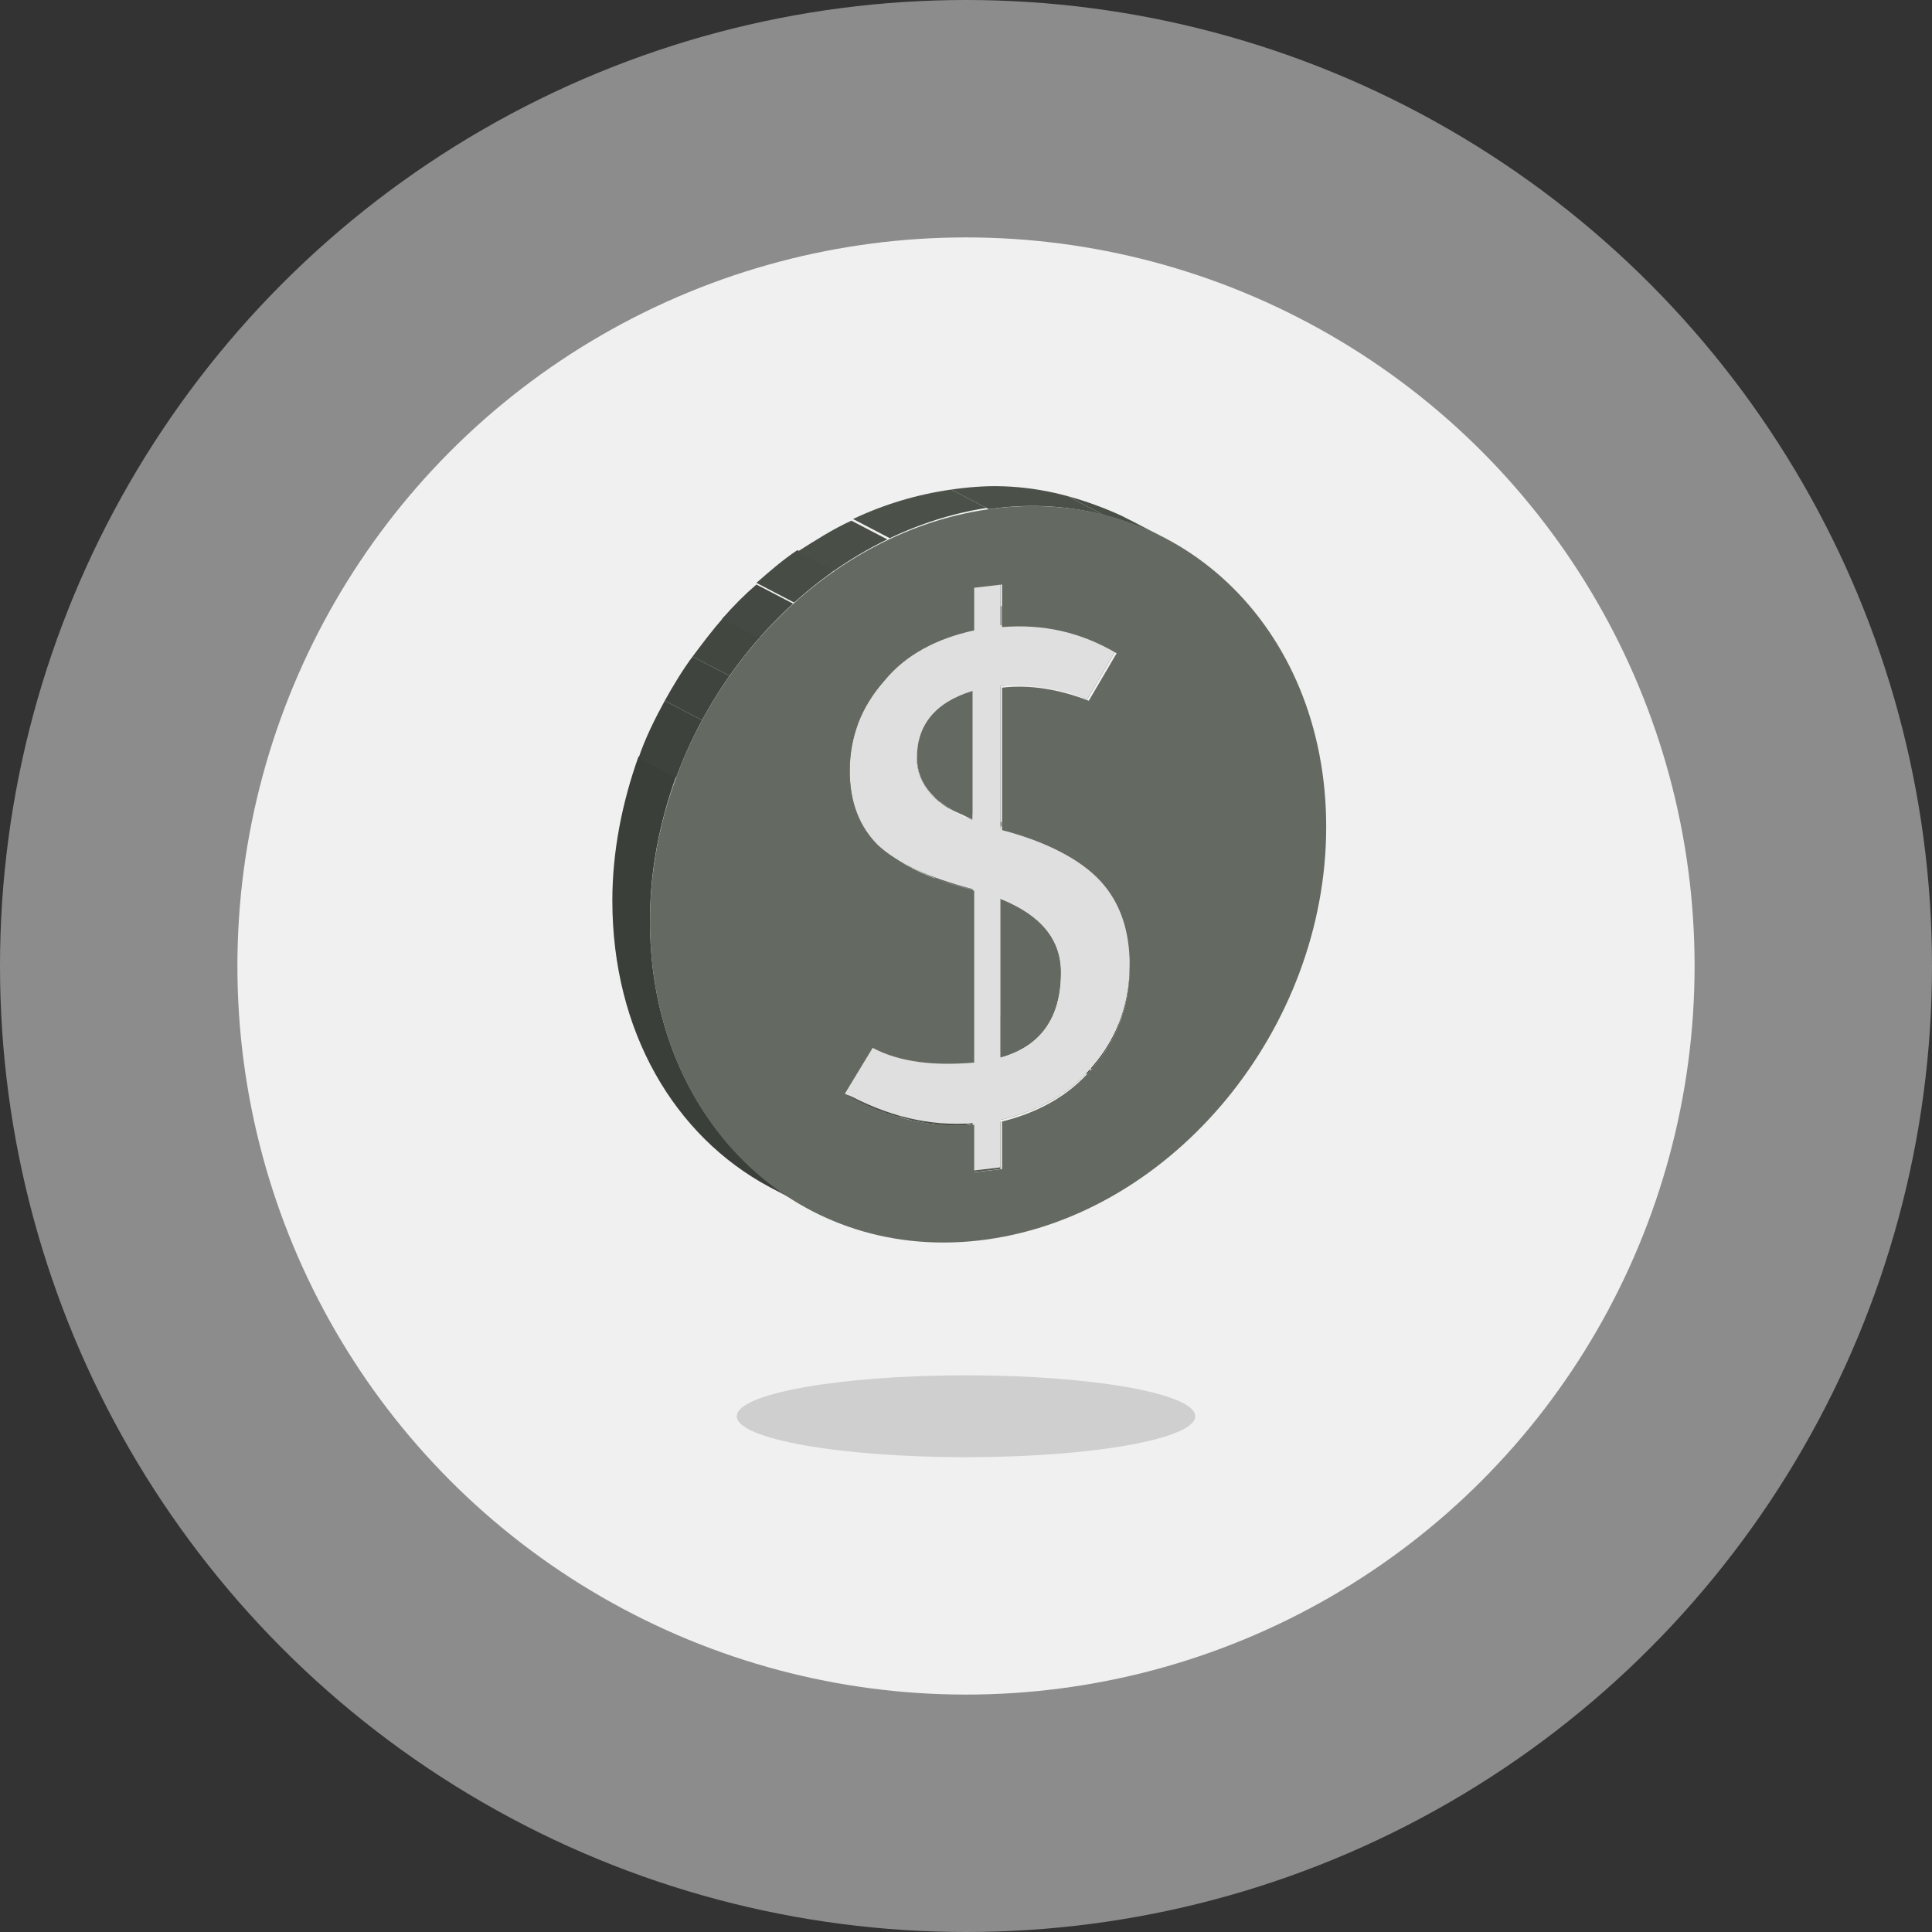 <?xml version="1.0" encoding="utf-8"?>
<!-- Generator: Adobe Illustrator 18.0.0, SVG Export Plug-In . SVG Version: 6.00 Build 0)  -->
<!DOCTYPE svg PUBLIC "-//W3C//DTD SVG 1.1//EN" "http://www.w3.org/Graphics/SVG/1.1/DTD/svg11.dtd">
<svg version="1.1" id="Layer_1" xmlns="http://www.w3.org/2000/svg" xmlns:xlink="http://www.w3.org/1999/xlink" x="0px" y="0px"
	 viewBox="0 0 118 118" enable-background="new 0 0 118 118" xml:space="preserve">
<rect x="0" y="0" width="118" height="118" fill="#333333" stroke="none"/>
<g>
	<circle opacity="0.47" fill="#F0F0F0" cx="59" cy="59" r="59"/>
	<circle fill="#F0F0F0" cx="59" cy="59" r="44.5"/>
	<ellipse opacity="0.24" fill="#666666" cx="59" cy="86.5" rx="14" ry="2.5"/>
	<g>
		<g>
			<g enable-background="new    ">
				<g enable-background="new    ">
					<defs>
						<path id="SVGID_1_" enable-background="new    " d="M64.1,64.4c1.7-1.8,2.6-4,2.6-6.6c0.8,0.4,1.5,0.8,2.3,1.2
							c0,2.6-0.9,4.8-2.6,6.6C65.7,65.2,64.8,64.7,64.1,64.4z"/>
					</defs>
					<clipPath id="SVGID_2_">
						<use xlink:href="#SVGID_1_"  overflow="visible"/>
					</clipPath>
					<g clip-path="url(#SVGID_2_)" enable-background="new    ">
						<path fill="#444943" d="M66.4,65.6l-2.3-1.2c0.1-0.1,0.2-0.2,0.2-0.3l2.3,1.2C66.6,65.4,66.5,65.5,66.4,65.6"/>
						<path fill="#424740" d="M66.7,65.3l-2.3-1.2c0.2-0.3,0.5-0.6,0.7-0.8l2.3,1.2C67.1,64.8,66.9,65.1,66.7,65.3"/>
						<path fill="#40443E" d="M67.3,64.5l-2.3-1.2c0.2-0.3,0.4-0.6,0.6-0.9l2.3,1.2C67.7,63.9,67.5,64.2,67.3,64.5"/>
						<path fill="#3E423C" d="M67.9,63.6l-2.3-1.2c0.2-0.4,0.4-0.8,0.5-1.2l2.3,1.2C68.3,62.8,68.1,63.2,67.9,63.6"/>
						<path fill="#3B3F3A" d="M68.4,62.4l-2.3-1.2c0.4-1.1,0.6-2.2,0.6-3.5c0-2.2-0.6-3.9-1.8-5.2c-0.6-0.6-1.3-1.2-2.2-1.7l2.3,1.2
							c0.9,0.5,1.6,1,2.2,1.7c1.2,1.3,1.9,3.1,1.8,5.2C69,60.2,68.8,61.4,68.4,62.4"/>
					</g>
				</g>
				<g enable-background="new    ">
					<defs>
						<path id="SVGID_3_" enable-background="new    " d="M58.8,67.2c2.2-0.5,4-1.4,5.3-2.9l2.3,1.2c-1.4,1.5-3.2,2.4-5.3,2.9
							C60.4,68.1,59.5,67.6,58.8,67.2z"/>
					</defs>
					<clipPath id="SVGID_4_">
						<use xlink:href="#SVGID_3_"  overflow="visible"/>
					</clipPath>
					<g clip-path="url(#SVGID_4_)" enable-background="new    ">
						<path fill="#4B5149" d="M61.1,68.5l-2.3-1.2c0.9-0.2,1.7-0.5,2.5-0.8l2.3,1.2C62.8,68,62,68.3,61.1,68.5"/>
						<path fill="#494E47" d="M63.6,67.7l-2.3-1.2c0.5-0.2,1-0.5,1.4-0.8l2.3,1.2C64.5,67.2,64.1,67.4,63.6,67.7"/>
						<path fill="#474C45" d="M65,66.8l-2.3-1.2c0.3-0.2,0.7-0.5,1-0.8l2.3,1.2C65.6,66.4,65.3,66.6,65,66.8"/>
						<path fill="#444943" d="M65.9,66.1l-2.3-1.2c0.2-0.2,0.3-0.3,0.5-0.5l2.3,1.2C66.3,65.8,66.1,65.9,65.9,66.1"/>
					</g>
				</g>
				<g>
					<polygon fill="#3A3E39" points="61.1,71.4 58.8,70.1 58.8,67.2 61.1,68.5 					"/>
				</g>
				<g>
					<polygon fill="#51564E" points="59.4,71.6 57.1,70.4 58.8,70.1 61.1,71.4 					"/>
				</g>
				<g>
					<polygon fill="#828282" points="59.4,71.6 57.1,70.4 57.1,67.5 59.4,68.7 					"/>
				</g>
				<g enable-background="new    ">
					<defs>
						<path id="SVGID_5_" enable-background="new    " d="M66.7,57.7c0-2.2-0.6-3.9-1.8-5.2c0.1,0,0.2,0.1,0.3,0.1
							c0.1,0,0.2,0.1,0.3,0.2c0.1,0,0.2,0.1,0.3,0.2c0.1,0,0.2,0.1,0.3,0.2c0.2,0.1,0.4,0.2,0.6,0.3c0.2,0.1,0.4,0.2,0.5,0.3
							c1.2,1.3,1.9,3.1,1.8,5.2C68.2,58.5,67.5,58.1,66.7,57.7z"/>
					</defs>
					<clipPath id="SVGID_6_">
						<use xlink:href="#SVGID_5_"  overflow="visible"/>
					</clipPath>
					<g clip-path="url(#SVGID_6_)" enable-background="new    ">
						<path fill="#3B3F3A" d="M68.4,62.4l-2.3-1.2c0.4-1.1,0.6-2.2,0.6-3.5c0-2.2-0.6-3.9-1.8-5.2c-0.6-0.6-1.3-1.2-2.2-1.7l2.3,1.2
							c0.9,0.5,1.6,1,2.2,1.7c1.2,1.3,1.9,3.1,1.8,5.2C69,60.2,68.8,61.4,68.4,62.4"/>
					</g>
				</g>
				<g enable-background="new    ">
					<defs>
						<path id="SVGID_7_" enable-background="new    " d="M64.9,52.5c-0.6-0.6-1.3-1.2-2.2-1.7l2.3,1.2c0.9,0.5,1.6,1,2.2,1.7
							c-0.4-0.2-0.8-0.4-1.1-0.6c-0.3-0.2-0.6-0.3-0.9-0.5C65.1,52.6,65,52.6,64.9,52.5z"/>
					</defs>
					<clipPath id="SVGID_8_">
						<use xlink:href="#SVGID_7_"  overflow="visible"/>
					</clipPath>
					<g clip-path="url(#SVGID_8_)" enable-background="new    ">
						<path fill="#3B3F3A" d="M68.4,62.4l-2.3-1.2c0.4-1.1,0.6-2.2,0.6-3.5c0-2.2-0.6-3.9-1.8-5.2c-0.6-0.6-1.3-1.2-2.2-1.7l2.3,1.2
							c0.9,0.5,1.6,1,2.2,1.7c1.2,1.3,1.9,3.1,1.8,5.2C69,60.2,68.8,61.4,68.4,62.4"/>
					</g>
				</g>
				<g enable-background="new    ">
					<defs>
						<path id="SVGID_9_" enable-background="new    " d="M59.9,54.1l2.3,1.2c1.8,1,2.6,2.3,2.6,4c0,2.8-1.2,4.5-3.7,5.2l-2.3-1.2
							c2.5-0.7,3.7-2.5,3.7-5.2C62.5,56.4,61.7,55.1,59.9,54.1z"/>
					</defs>
					<clipPath id="SVGID_10_">
						<use xlink:href="#SVGID_9_"  overflow="visible"/>
					</clipPath>
					<g clip-path="url(#SVGID_10_)" enable-background="new    ">
						<path fill="#A8A8A8" d="M61.1,64.6l-2.3-1.2c0.3-0.1,0.7-0.2,1-0.4l2.3,1.2C61.8,64.4,61.4,64.5,61.1,64.6"/>
						<path fill="#A3A3A3" d="M62,64.2L59.8,63c0.3-0.1,0.5-0.3,0.7-0.4l2.3,1.2C62.6,64,62.3,64.1,62,64.2"/>
						<path fill="#9E9E9E" d="M62.8,63.8l-2.3-1.2c0.2-0.1,0.3-0.2,0.5-0.4l2.3,1.2C63.1,63.6,63,63.7,62.8,63.8"/>
						<path fill="#999999" d="M63.3,63.4L61,62.2c0.1-0.1,0.2-0.2,0.3-0.3l2.3,1.2C63.5,63.2,63.4,63.3,63.3,63.4"/>
						<path fill="#949494" d="M63.6,63.1l-2.3-1.2c0.1-0.1,0.2-0.2,0.3-0.4l2.3,1.2C63.8,62.9,63.7,63,63.6,63.1"/>
						<path fill="#8F8F8F" d="M63.9,62.7l-2.3-1.2c0.1-0.1,0.2-0.3,0.3-0.4l2.3,1.2C64.1,62.4,64,62.6,63.9,62.7"/>
						<path fill="#8A8A8A" d="M64.2,62.3L61.9,61c0.1-0.2,0.2-0.4,0.3-0.6l2.3,1.2C64.4,61.9,64.3,62.1,64.2,62.3"/>
						<path fill="#858585" d="M64.4,61.7l-2.3-1.2c0.2-0.7,0.4-1.4,0.4-2.3c0-1.7-0.9-3-2.6-4l2.3,1.2c1.8,1,2.6,2.3,2.6,4
							C64.8,60.2,64.7,61,64.4,61.7"/>
					</g>
				</g>
				<g enable-background="new    ">
					<defs>
						<path id="SVGID_11_" enable-background="new    " d="M59.9,54.1l2.3,1.2c-0.3-0.2-0.7-0.3-1.1-0.5l-2.3-1.2
							C59.2,53.8,59.6,54,59.9,54.1z"/>
					</defs>
					<clipPath id="SVGID_12_">
						<use xlink:href="#SVGID_11_"  overflow="visible"/>
					</clipPath>
					<g clip-path="url(#SVGID_12_)" enable-background="new    ">
						<path fill="#494E47" d="M61.1,54.9l-2.3-1.2c0.3,0.1,0.5,0.2,0.8,0.3l2.3,1.2C61.6,55.1,61.4,55,61.1,54.9"/>
						<path fill="#474C45" d="M61.9,55.2L59.6,54c0.1,0.1,0.2,0.1,0.3,0.2l2.3,1.2C62.1,55.3,62,55.3,61.9,55.2"/>
					</g>
				</g>
				<g>
					<path fill="#646A61" d="M61.1,54.9c2.5,1,3.7,2.5,3.7,4.5c0,2.8-1.2,4.5-3.7,5.2L61.1,54.9z"/>
				</g>
				<g>
					<polygon fill="#3A3E39" points="61.1,64.6 58.8,63.4 58.8,53.7 61.1,54.9 					"/>
				</g>
				<g>
					<polygon fill="#454943" points="66.4,42.7 64.1,41.4 65.8,38.5 68.1,39.8 					"/>
				</g>
				<g enable-background="new    ">
					<defs>
						<path id="SVGID_13_" enable-background="new    " d="M65.3,38.3l2.3,1.2c-2-1.1-4.2-1.5-6.5-1.3L58.9,37
							C61.2,36.7,63.3,37.2,65.3,38.3z"/>
					</defs>
					<clipPath id="SVGID_14_">
						<use xlink:href="#SVGID_13_"  overflow="visible"/>
					</clipPath>
					<g clip-path="url(#SVGID_14_)" enable-background="new    ">
						<path fill="#A8A8A8" d="M61.1,38.2L58.9,37c1.4-0.1,2.7,0,4,0.3l2.3,1.2C63.8,38.2,62.5,38.1,61.1,38.2"/>
						<path fill="#A3A3A3" d="M65.1,38.5l-2.3-1.2c0.7,0.2,1.4,0.4,2.1,0.8l2.3,1.2C66.5,39,65.8,38.7,65.1,38.5"/>
						<path fill="#9E9E9E" d="M67.2,39.3L64.9,38c0.1,0.1,0.3,0.1,0.4,0.2l2.3,1.2C67.5,39.4,67.3,39.4,67.2,39.3"/>
					</g>
				</g>
				<g enable-background="new    ">
					<defs>
						<path id="SVGID_15_" enable-background="new    " d="M65.3,38.3l2.3,1.2c0.2,0.1,0.3,0.2,0.5,0.3l-2.3-1.2
							C65.7,38.5,65.5,38.4,65.3,38.3z"/>
					</defs>
					<clipPath id="SVGID_16_">
						<use xlink:href="#SVGID_15_"  overflow="visible"/>
					</clipPath>
					<g clip-path="url(#SVGID_16_)" enable-background="new    ">
						<path fill="#3B3F3A" d="M68.1,39.8l-2.3-1.2c-0.2-0.1-0.3-0.2-0.5-0.3l2.3,1.2C67.8,39.6,67.9,39.7,68.1,39.8"/>
					</g>
				</g>
				<g>
					<polygon fill="#828282" points="59.4,64.9 57.1,63.6 57.1,53.1 59.4,54.3 					"/>
				</g>
				<g enable-background="new    ">
					<defs>
						<path id="SVGID_17_" enable-background="new    " d="M62.7,50.8l2.3,1.2c-1.1-0.6-2.3-1.1-3.8-1.5l-2.3-1.2
							C60.3,49.8,61.6,50.3,62.7,50.8z"/>
					</defs>
					<clipPath id="SVGID_18_">
						<use xlink:href="#SVGID_17_"  overflow="visible"/>
					</clipPath>
					<g clip-path="url(#SVGID_18_)" enable-background="new    ">
						<path fill="#A3A3A3" d="M61.1,50.6l-2.3-1.2c1.3,0.4,2.4,0.8,3.4,1.2l2.3,1.2C63.5,51.4,62.4,51,61.1,50.6"/>
						<path fill="#9E9E9E" d="M64.5,51.8l-2.3-1.2c0.2,0.1,0.3,0.2,0.5,0.2l2.3,1.2C64.8,52,64.6,51.9,64.5,51.8"/>
					</g>
				</g>
				<g enable-background="new    ">
					<defs>
						<path id="SVGID_19_" enable-background="new    " d="M51.7,67l-2.3-1.2c2.5,1.4,5.1,2,7.6,1.8l2.3,1.2
							C56.8,68.9,54.3,68.3,51.7,67z"/>
					</defs>
					<clipPath id="SVGID_20_">
						<use xlink:href="#SVGID_19_"  overflow="visible"/>
					</clipPath>
					<g clip-path="url(#SVGID_20_)" enable-background="new    ">
						<path fill="#474C45" d="M51.7,67l-2.3-1.2c0.2,0.1,0.4,0.2,0.6,0.3l2.3,1.2C52.2,67.2,52,67.1,51.7,67"/>
						<path fill="#494E47" d="M52.4,67.3L50.1,66c0.9,0.5,1.9,0.8,2.8,1.1l2.3,1.2C54.3,68.1,53.3,67.7,52.4,67.3"/>
						<path fill="#4B5149" d="M55.2,68.3l-2.3-1.2c1.4,0.4,2.8,0.5,4.1,0.4l2.3,1.2C58,68.8,56.6,68.7,55.2,68.3"/>
					</g>
				</g>
				<g enable-background="new    ">
					<defs>
						<path id="SVGID_21_" enable-background="new    " d="M53.2,64l-2.3-1.2c1.7,0.8,3.8,1.1,6.2,0.9l2.3,1.2
							C57,65.1,54.9,64.8,53.2,64z"/>
					</defs>
					<clipPath id="SVGID_22_">
						<use xlink:href="#SVGID_21_"  overflow="visible"/>
					</clipPath>
					<g clip-path="url(#SVGID_22_)" enable-background="new    ">
						<polyline fill="#9E9E9E" points="53.2,64 50.9,62.7 50.9,62.8 53.2,64 53.2,64 						"/>
						<path fill="#A3A3A3" d="M53.2,64l-2.3-1.2c0.5,0.3,1.1,0.5,1.7,0.6l2.3,1.2C54.3,64.5,53.7,64.3,53.2,64"/>
						<path fill="#A8A8A8" d="M54.9,64.6l-2.3-1.2c1.3,0.3,2.8,0.4,4.5,0.3l2.3,1.2C57.7,65,56.2,65,54.9,64.6"/>
					</g>
				</g>
				<g enable-background="new    ">
					<defs>
						<path id="SVGID_23_" enable-background="new    " d="M51.7,67l-2.3-1.2c-0.1,0-0.2-0.1-0.2-0.1l2.3,1.2
							C51.6,66.9,51.7,66.9,51.7,67z"/>
					</defs>
					<clipPath id="SVGID_24_">
						<use xlink:href="#SVGID_23_"  overflow="visible"/>
					</clipPath>
					<g clip-path="url(#SVGID_24_)" enable-background="new    ">
						<path fill="#858585" d="M51.7,67l-2.3-1.2c-0.1,0-0.2-0.1-0.2-0.1l2.3,1.2C51.6,66.9,51.7,66.9,51.7,67"/>
					</g>
				</g>
				<g>
					<polygon fill="#9A9A9A" points="51.5,66.8 49.2,65.6 50.9,62.7 53.2,64 					"/>
				</g>
				<g enable-background="new    ">
					<defs>
						<path id="SVGID_25_" enable-background="new    " d="M58.2,49.5l-2.3-1.2c0.3,0.2,0.7,0.4,1.2,0.5l2.3,1.2
							C59,49.9,58.6,49.7,58.2,49.5z"/>
					</defs>
					<clipPath id="SVGID_26_">
						<use xlink:href="#SVGID_25_"  overflow="visible"/>
					</clipPath>
					<g clip-path="url(#SVGID_26_)" enable-background="new    ">
						<path fill="#9E9E9E" d="M58.2,49.5l-2.3-1.2c0.1,0,0.2,0.1,0.3,0.1l2.3,1.2C58.4,49.6,58.3,49.6,58.2,49.5"/>
						<path fill="#A3A3A3" d="M58.5,49.7l-2.3-1.2c0.3,0.1,0.6,0.3,0.9,0.4l2.3,1.2C59.1,49.9,58.8,49.8,58.5,49.7"/>
					</g>
				</g>
				<g enable-background="new    ">
					<defs>
						<path id="SVGID_27_" enable-background="new    " d="M55.3,52.8L53,51.6c1.1,0.6,2.5,1.1,4.1,1.5l2.3,1.2
							C57.7,53.9,56.3,53.4,55.3,52.8z"/>
					</defs>
					<clipPath id="SVGID_28_">
						<use xlink:href="#SVGID_27_"  overflow="visible"/>
					</clipPath>
					<g clip-path="url(#SVGID_28_)" enable-background="new    ">
						<path fill="#474C45" d="M55.3,52.8L53,51.6c0.1,0.1,0.3,0.2,0.4,0.2l2.3,1.2C55.5,53,55.4,52.9,55.3,52.8"/>
						<path fill="#494E47" d="M55.7,53l-2.3-1.2c1,0.5,2.2,0.9,3.7,1.3l2.3,1.2C57.9,54,56.7,53.5,55.7,53"/>
					</g>
				</g>
				<g enable-background="new    ">
					<defs>
						<path id="SVGID_29_" enable-background="new    " d="M61.1,41.9l-2.3-1.2c1.7-0.2,3.5,0.1,5.3,0.8l2.3,1.2
							C64.6,42,62.9,41.7,61.1,41.9z"/>
					</defs>
					<clipPath id="SVGID_30_">
						<use xlink:href="#SVGID_29_"  overflow="visible"/>
					</clipPath>
					<g clip-path="url(#SVGID_30_)" enable-background="new    ">
						<path fill="#4B5149" d="M61.1,41.9l-2.3-1.2c1.3-0.1,2.6,0,3.9,0.3l2.3,1.2C63.7,41.9,62.4,41.8,61.1,41.9"/>
						<path fill="#494E47" d="M65,42.2L62.7,41c0.5,0.1,0.9,0.3,1.4,0.5l2.3,1.2C65.9,42.5,65.4,42.3,65,42.2"/>
					</g>
				</g>
				<g>
					<polygon fill="#3A3E39" points="61.1,50.6 58.8,49.4 58.8,40.6 61.1,41.9 					"/>
				</g>
				<g>
					<polygon fill="#828282" points="59.4,50.1 57.1,48.8 57.1,40.9 59.4,42.2 					"/>
				</g>
				<g enable-background="new    ">
					<defs>
						<path id="SVGID_31_" enable-background="new    " d="M55.9,48.3c-1.5-0.8-2.2-1.9-2.2-3.3l2.3,1.2c0,1.4,0.7,2.5,2.2,3.3
							C57.5,49.2,56.6,48.7,55.9,48.3z"/>
					</defs>
					<clipPath id="SVGID_32_">
						<use xlink:href="#SVGID_31_"  overflow="visible"/>
					</clipPath>
					<g clip-path="url(#SVGID_32_)" enable-background="new    ">
						<path fill="#3B3F3A" d="M58.2,49.5l-2.3-1.2c-1.5-0.8-2.2-1.9-2.2-3.3l2.3,1.2C56,47.6,56.7,48.7,58.2,49.5"/>
					</g>
				</g>
				<g>
					<polygon fill="#3A3E39" points="61.1,38.2 58.9,37 58.9,34.4 61.1,35.6 					"/>
				</g>
				<g enable-background="new    ">
					<defs>
						<path id="SVGID_33_" enable-background="new    " d="M53.7,45c0-2,1.1-3.4,3.4-4.1l2.3,1.2c-2.3,0.7-3.4,2.1-3.4,4.1
							C55.3,45.9,54.4,45.4,53.7,45z"/>
					</defs>
					<clipPath id="SVGID_34_">
						<use xlink:href="#SVGID_33_"  overflow="visible"/>
					</clipPath>
					<g clip-path="url(#SVGID_34_)" enable-background="new    ">
						<path fill="#3B3F3A" d="M56,46.2L53.7,45c0-0.5,0.1-1,0.2-1.5l2.3,1.2C56.1,45.2,56,45.7,56,46.2"/>
						<path fill="#3E423C" d="M56.2,44.8l-2.3-1.2c0.1-0.2,0.1-0.3,0.2-0.5l2.3,1.2C56.4,44.5,56.3,44.6,56.2,44.8"/>
						<path fill="#40443E" d="M56.4,44.3l-2.3-1.2c0.1-0.1,0.1-0.2,0.2-0.4l2.3,1.2C56.6,44.1,56.5,44.2,56.4,44.3"/>
						<path fill="#424740" d="M56.7,44l-2.3-1.2c0.1-0.1,0.2-0.2,0.3-0.3l2.3,1.2C56.8,43.8,56.7,43.9,56.7,44"/>
						<path fill="#444943" d="M56.9,43.7l-2.3-1.2c0.1-0.1,0.2-0.2,0.3-0.3l2.3,1.2C57.1,43.4,57,43.5,56.9,43.7"/>
						<path fill="#474C45" d="M57.2,43.3l-2.3-1.2c0.1-0.1,0.3-0.2,0.4-0.4l2.3,1.2C57.5,43.1,57.4,43.2,57.2,43.3"/>
						<path fill="#494E47" d="M57.7,43l-2.3-1.2c0.2-0.2,0.5-0.3,0.8-0.5l2.3,1.2C58.2,42.7,57.9,42.8,57.7,43"/>
						<path fill="#4B5149" d="M58.5,42.5l-2.3-1.2c0.3-0.1,0.6-0.3,0.9-0.4l2.3,1.2C59.1,42.3,58.8,42.4,58.5,42.5"/>
					</g>
				</g>
				<g>
					<path fill="#646A61" d="M56,46.2c0-2,1.1-3.4,3.4-4.1l0,7.9C57.1,49.2,56,47.9,56,46.2z"/>
				</g>
				<g>
					<polygon fill="#B4B4B4" points="59.4,35.9 57.1,34.6 58.9,34.4 61.1,35.6 					"/>
				</g>
				<g>
					<polygon fill="#828282" points="59.4,38.5 57.1,37.2 57.1,34.6 59.4,35.9 					"/>
				</g>
				<g enable-background="new    ">
					<defs>
						<path id="SVGID_35_" enable-background="new    " d="M69.1,31.8l2.3,1.2c-3.2-1.7-7-2.5-11-1.9l-2.3-1.2
							C62.2,29.3,65.9,30,69.1,31.8z"/>
					</defs>
					<clipPath id="SVGID_36_">
						<use xlink:href="#SVGID_35_"  overflow="visible"/>
					</clipPath>
					<g clip-path="url(#SVGID_36_)" enable-background="new    ">
						<path fill="#4B5149" d="M60.4,31.1l-2.3-1.2c2.5-0.4,4.9-0.2,7.1,0.4l2.3,1.2C65.3,30.9,62.9,30.8,60.4,31.1"/>
						<path fill="#494E47" d="M67.5,31.5l-2.3-1.2c1.1,0.3,2.2,0.7,3.3,1.2l2.3,1.2C69.7,32.2,68.6,31.8,67.5,31.5"/>
						<path fill="#474C45" d="M70.8,32.7l-2.3-1.2c0.2,0.1,0.4,0.2,0.6,0.3l2.3,1.2C71.2,32.9,71,32.8,70.8,32.7"/>
					</g>
				</g>
				<g>
					<path fill="#DFDFDF" d="M67.2,53.7c1.2,1.3,1.9,3.1,1.8,5.2c0,2.6-0.9,4.8-2.6,6.6c-1.4,1.5-3.2,2.4-5.3,2.9l0,2.9l-1.7,0.2
						l0-2.9c-2.6,0.2-5.2-0.4-7.9-1.9l1.7-2.8c1.7,0.8,3.8,1.1,6.2,0.9l0-10.5c-2.7-0.7-4.7-1.6-5.9-2.8c-1.2-1.1-1.7-2.6-1.7-4.5
						c0-2.1,0.7-3.9,2.1-5.5c1.4-1.6,3.2-2.6,5.5-3.1l0-2.6l1.7-0.2l0,2.6c2.5-0.3,4.8,0.3,7,1.6l-1.7,2.9c-1.8-0.7-3.5-0.9-5.3-0.8
						l0,8.7C63.9,51.4,65.9,52.4,67.2,53.7z M61.1,64.6c2.5-0.7,3.7-2.5,3.7-5.2c0-2-1.2-3.5-3.7-4.5L61.1,64.6 M59.4,50.1l0-7.9
						c-2.3,0.7-3.4,2.1-3.4,4.1C56,47.9,57.1,49.2,59.4,50.1"/>
				</g>
				<g enable-background="new    ">
					<defs>
						<path id="SVGID_37_" enable-background="new    " d="M55.3,52.8L53,51.6c-0.7-0.4-1.3-0.8-1.7-1.2c-1.2-1.1-1.7-2.6-1.7-4.5
							c0-2.1,0.7-3.9,2.1-5.5c1.4-1.6,3.2-2.6,5.5-3.1l2.3,1.2c-2.3,0.5-4.2,1.5-5.5,3.1c-1.4,1.6-2.1,3.4-2.1,5.5
							c0,1.9,0.6,3.4,1.7,4.5C54,52,54.6,52.4,55.3,52.8z"/>
					</defs>
					<clipPath id="SVGID_38_">
						<use xlink:href="#SVGID_37_"  overflow="visible"/>
					</clipPath>
					<g clip-path="url(#SVGID_38_)" enable-background="new    ">
						<path fill="#858585" d="M55.3,52.8L53,51.6c-0.7-0.4-1.3-0.8-1.7-1.2c-1.2-1.1-1.7-2.6-1.7-4.5c0-1,0.2-2,0.5-2.9l2.3,1.2
							c-0.3,0.9-0.5,1.8-0.5,2.9c0,1.9,0.6,3.4,1.7,4.5C54,52,54.6,52.4,55.3,52.8"/>
						<path fill="#8A8A8A" d="M52.3,44.2L50,43c0.1-0.3,0.3-0.7,0.5-1l2.3,1.2C52.6,43.5,52.4,43.9,52.3,44.2"/>
						<path fill="#8F8F8F" d="M52.7,43.2L50.5,42c0.2-0.3,0.3-0.6,0.5-0.8l2.3,1.2C53,42.6,52.9,42.9,52.7,43.2"/>
						<path fill="#949494" d="M53.2,42.4L51,41.1c0.2-0.3,0.4-0.5,0.6-0.8l2.3,1.2C53.6,41.9,53.4,42.1,53.2,42.4"/>
						<path fill="#999999" d="M53.8,41.6l-2.3-1.2c0,0,0,0,0,0c0.2-0.3,0.5-0.5,0.7-0.7l2.3,1.2C54.4,41.1,54.1,41.3,53.8,41.6
							C53.9,41.6,53.9,41.6,53.8,41.6"/>
						<path fill="#9E9E9E" d="M54.6,40.8l-2.3-1.2c0.3-0.3,0.6-0.5,0.9-0.7l2.3,1.2C55.2,40.3,54.9,40.6,54.6,40.8"/>
						<path fill="#A3A3A3" d="M55.5,40.1l-2.3-1.2c0.4-0.3,0.9-0.6,1.4-0.8l2.3,1.2C56.4,39.5,56,39.8,55.5,40.1"/>
						<path fill="#A8A8A8" d="M56.9,39.3l-2.3-1.2c0.8-0.4,1.6-0.6,2.5-0.8l2.3,1.2C58.5,38.7,57.7,38.9,56.9,39.3"/>
					</g>
				</g>
				<g enable-background="new    ">
					<defs>
						<path id="SVGID_39_" enable-background="new    " d="M49.3,73.7L47,72.5c-5.8-3.1-9.6-9.5-9.6-17.5c0-12.3,9.3-23.6,20.7-25.2
							l2.3,1.2C49,32.7,39.7,44,39.7,56.3C39.7,64.2,43.5,70.6,49.3,73.7z"/>
					</defs>
					<clipPath id="SVGID_40_">
						<use xlink:href="#SVGID_39_"  overflow="visible"/>
					</clipPath>
					<g clip-path="url(#SVGID_40_)" enable-background="new    ">
						<path fill="#3B3F3A" d="M49.3,73.7L47,72.5c-5.8-3.1-9.6-9.5-9.6-17.5c0-3,0.6-6,1.6-8.8l2.3,1.2c-1,2.8-1.6,5.7-1.6,8.8
							C39.7,64.2,43.5,70.6,49.3,73.7"/>
						<path fill="#3E423C" d="M41.3,47.5L39,46.3c0.4-1.2,1-2.4,1.6-3.5l2.3,1.2C42.3,45.2,41.8,46.3,41.3,47.5"/>
						<path fill="#40443E" d="M42.9,44l-2.3-1.2c0.5-0.9,1.1-1.9,1.7-2.7l2.3,1.2C43.9,42.2,43.4,43.1,42.9,44"/>
						<path fill="#424740" d="M44.6,41.3l-2.3-1.2c0.6-0.8,1.2-1.6,1.9-2.4l2.3,1.2C45.8,39.7,45.1,40.5,44.6,41.3"/>
						<path fill="#444943" d="M46.4,39l-2.3-1.2c0.7-0.8,1.4-1.5,2.1-2.1l2.3,1.2C47.8,37.5,47.1,38.2,46.4,39"/>
						<path fill="#474C45" d="M48.5,36.8l-2.3-1.2c0.8-0.7,1.6-1.4,2.5-2l2.3,1.2C50.1,35.5,49.3,36.1,48.5,36.8"/>
						<path fill="#494E47" d="M51,34.9l-2.3-1.2c1.1-0.7,2.2-1.4,3.3-1.9l2.3,1.2C53.2,33.5,52.1,34.1,51,34.9"/>
						<path fill="#4B5149" d="M54.4,32.9l-2.3-1.2c1.9-0.9,3.9-1.5,6-1.8l2.3,1.2C58.3,31.4,56.3,32,54.4,32.9"/>
					</g>
				</g>
				<g>
					<path fill="#646A61" d="M60.4,31.1C71.8,29.5,81,38.2,81,50.5c0,12.3-9.3,23.6-20.7,25.2c-11.4,1.6-20.6-7.1-20.6-19.4
						C39.7,44,49,32.7,60.4,31.1z M66.4,65.6c1.7-1.8,2.6-4,2.6-6.6c0-2.2-0.6-3.9-1.8-5.2c-1.2-1.3-3.3-2.4-6-3.1l0-8.7
						c1.7-0.2,3.5,0.1,5.3,0.8l1.7-2.9c-2.2-1.3-4.5-1.8-7-1.6l0-2.6l-1.7,0.2l0,2.6c-2.3,0.5-4.2,1.5-5.5,3.1
						c-1.4,1.6-2.1,3.4-2.1,5.5c0,1.9,0.6,3.4,1.7,4.5c1.2,1.1,3.1,2.1,5.9,2.8l0,10.5c-2.4,0.2-4.5,0-6.2-0.9l-1.7,2.8
						c2.6,1.5,5.2,2.1,7.9,1.9l0,2.9l1.7-0.2l0-2.9C63.2,68,65,67.1,66.4,65.6"/>
				</g>
			</g>
		</g>
	</g>
</g>
</svg>

